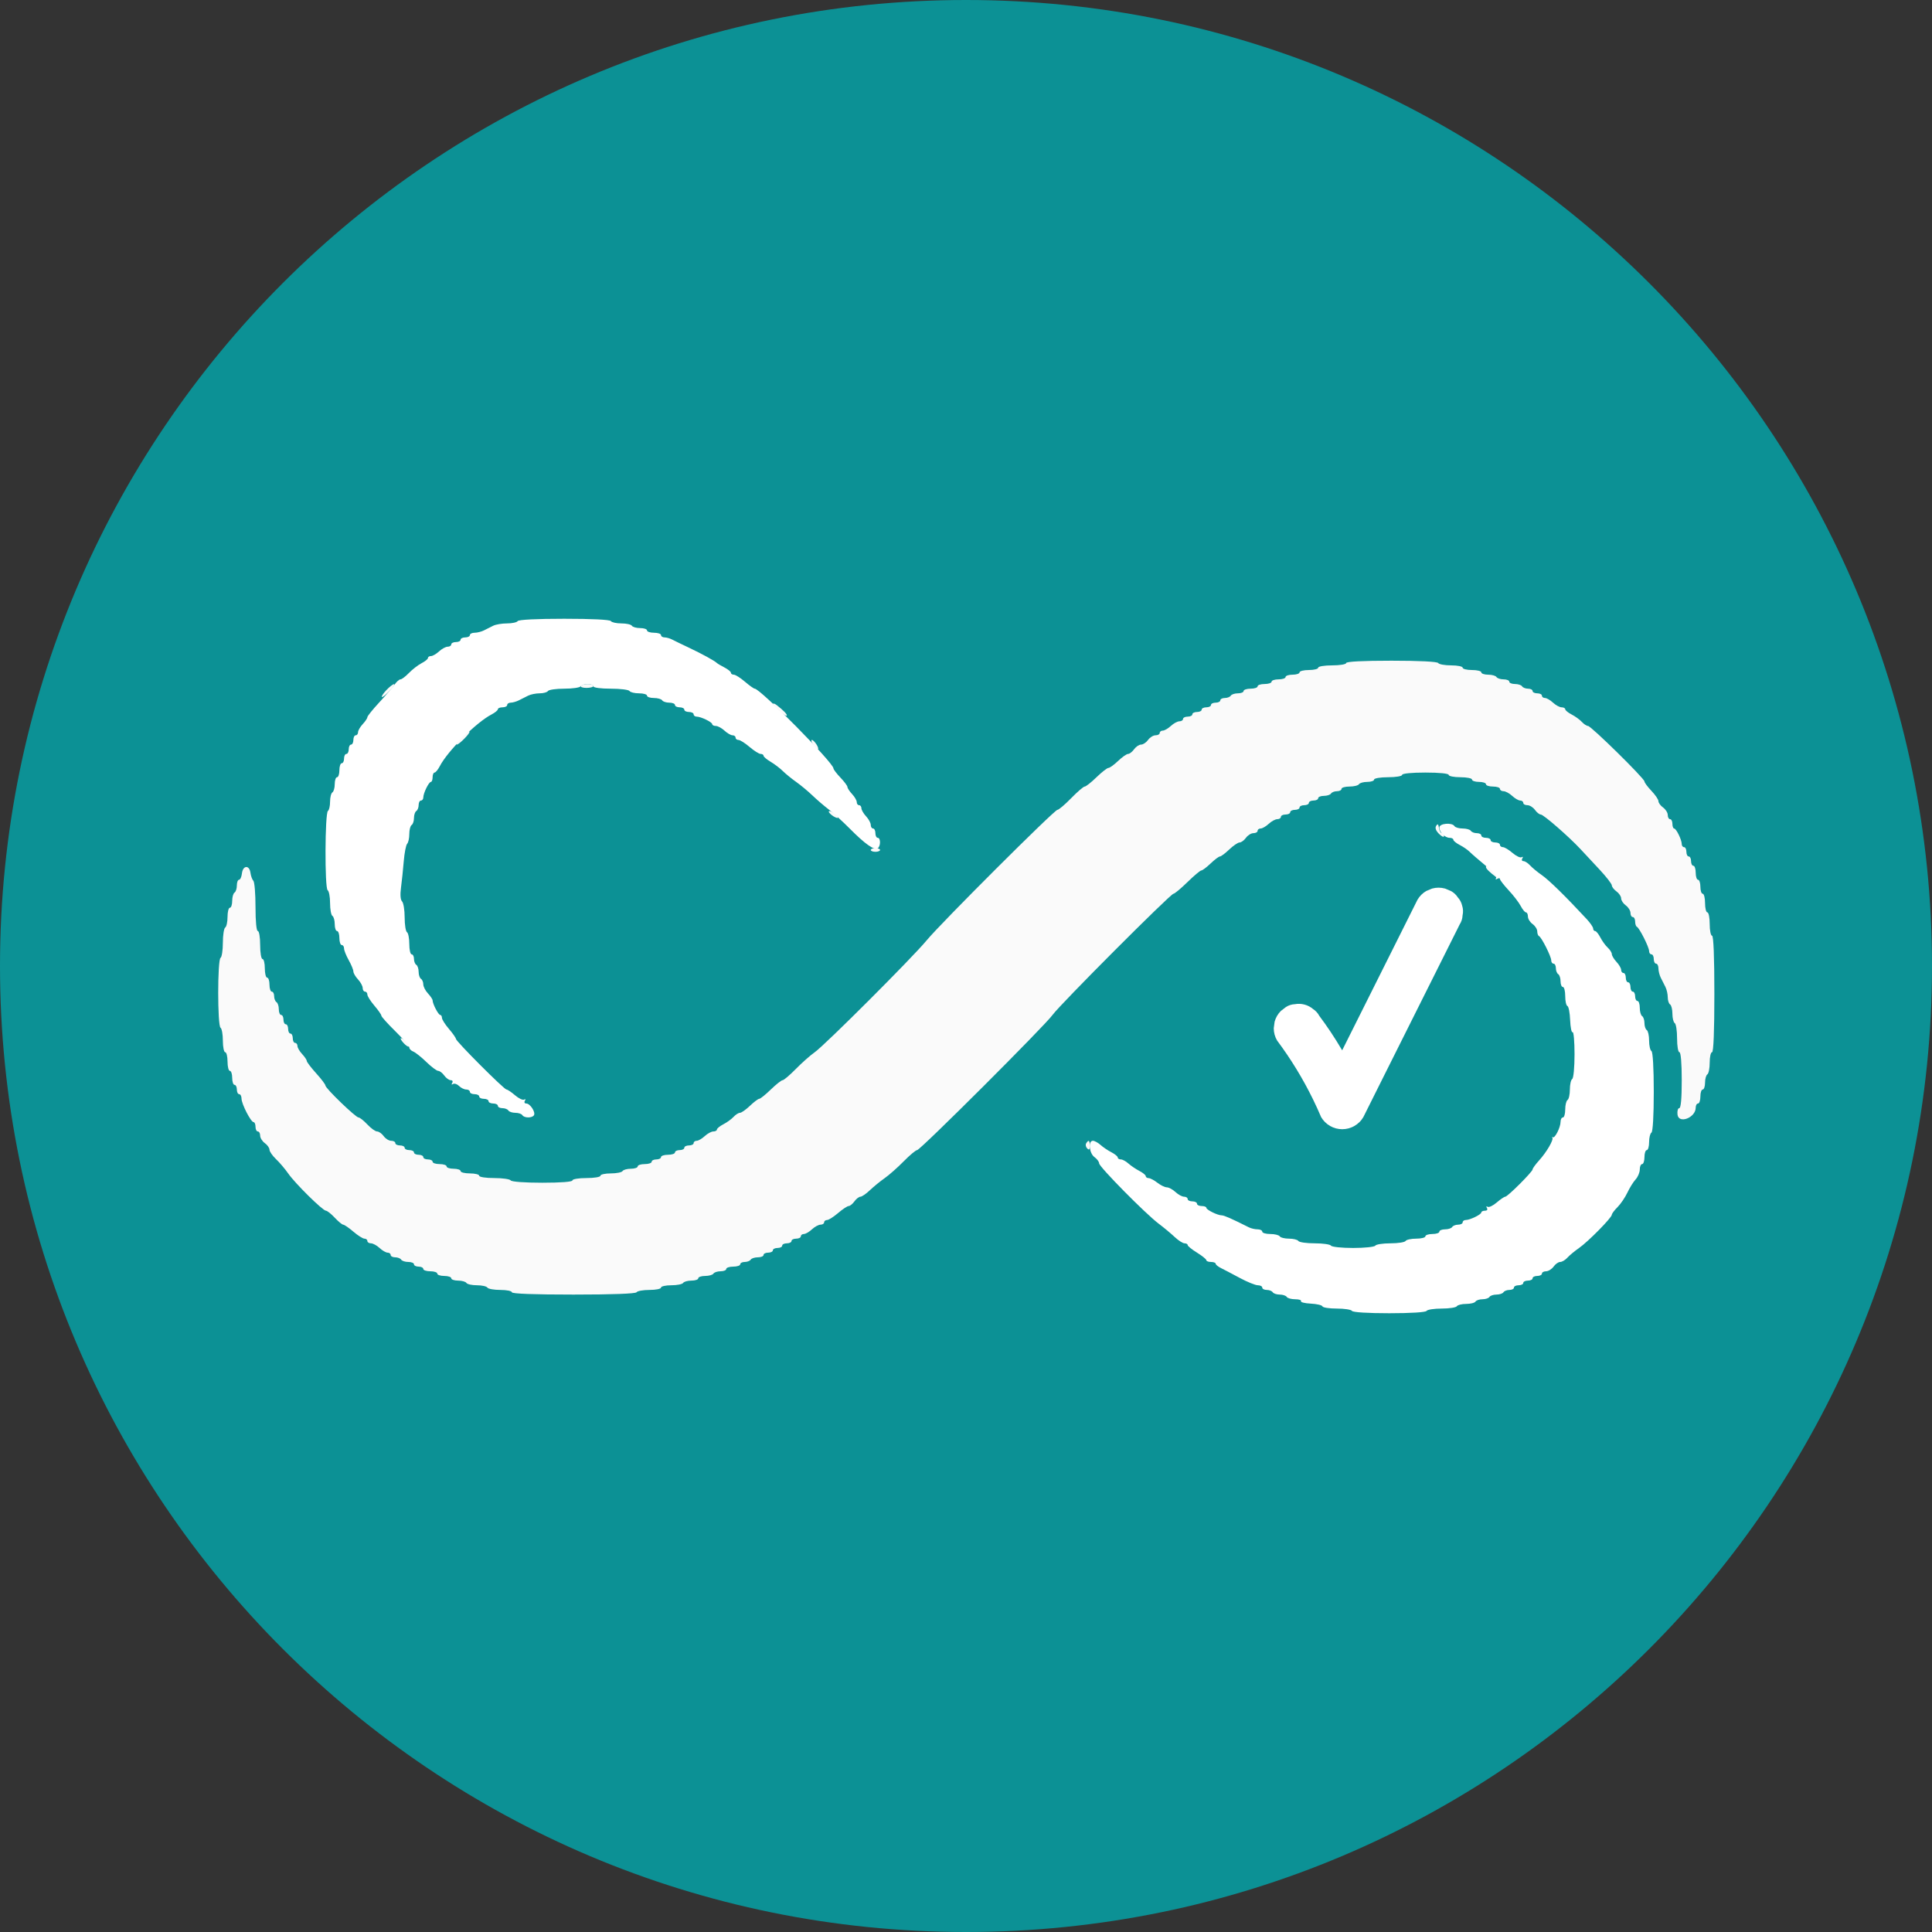 <?xml version="1.0" encoding="UTF-8"?>
<svg xmlns="http://www.w3.org/2000/svg" xmlns:xlink="http://www.w3.org/1999/xlink" width="500" zoomAndPan="magnify" viewBox="0 0 375 375" height="500" preserveAspectRatio="xMidYMid meet" version="1.0">
  <rect x="0" y="0" width="375" height="375" fill="#333333" stroke="none"/>
  <defs>
    <clipPath id="ab5b7237ec">
      <path d="M 187.5 0 C 83.945 0 0 83.945 0 187.5 C 0 291.055 83.945 375 187.5 375 C 291.055 375 375 291.055 375 187.5 C 375 83.945 291.055 0 187.5 0 Z M 187.5 0 " clip-rule="nonzero"></path>
    </clipPath>
    <clipPath id="75ccff43bb">
      <path d="M 63 120.102 L 321 120.102 L 321 254.867 L 63 254.867 Z M 63 120.102 " clip-rule="nonzero"></path>
    </clipPath>
    <clipPath id="10d048d9cf">
      <path d="M 232.707 177 L 288.922 177 L 288.922 233.395 L 232.707 233.395 Z M 232.707 177 " clip-rule="nonzero"></path>
    </clipPath>
    <clipPath id="126fdf03c7">
      <path d="M 247 172.238 L 284 172.238 L 284 220 L 247 220 Z M 247 172.238 " clip-rule="nonzero"></path>
    </clipPath>
  </defs>
  <g clip-path="url(#ab5b7237ec)">
    <rect x="-37.5" width="450" fill="#0c9195" y="-37.5" height="450" fill-opacity="1"></rect>
  </g>
  <g clip-path="url(#75ccff43bb)">
    <path fill="#ffffff" d="M 100.48 120.555 C 100.328 120.801 99.395 121.004 98.414 121.004 C 97.43 121.004 96.219 121.207 95.727 121.457 C 95.23 121.707 94.422 122.113 93.926 122.363 C 93.434 122.609 92.617 122.816 92.117 122.816 C 91.617 122.816 91.207 123.02 91.207 123.266 C 91.207 123.516 90.801 123.719 90.305 123.719 C 89.805 123.719 89.398 123.922 89.398 124.172 C 89.398 124.422 88.992 124.625 88.492 124.625 C 87.996 124.625 87.59 124.828 87.59 125.078 C 87.59 125.324 87.273 125.527 86.891 125.527 C 86.508 125.527 85.758 125.938 85.223 126.434 C 84.688 126.93 83.984 127.34 83.66 127.34 C 83.332 127.34 83.066 127.508 83.066 127.715 C 83.066 127.922 82.504 128.379 81.82 128.73 C 81.137 129.086 80.039 129.934 79.379 130.617 C 78.719 131.301 77.98 131.863 77.734 131.863 C 77.488 131.863 76.973 132.32 76.586 132.879 C 76.199 133.438 74.852 135.008 73.594 136.359 C 72.336 137.719 71.305 138.996 71.305 139.207 C 71.305 139.418 70.898 140.027 70.398 140.559 C 69.902 141.094 69.496 141.797 69.496 142.125 C 69.496 142.449 69.293 142.719 69.043 142.719 C 68.793 142.719 68.59 143.125 68.59 143.621 C 68.59 144.121 68.387 144.527 68.137 144.527 C 67.891 144.527 67.688 144.934 67.688 145.434 C 67.688 145.93 67.48 146.336 67.234 146.336 C 66.984 146.336 66.781 146.742 66.781 147.242 C 66.781 147.738 66.578 148.145 66.328 148.145 C 66.082 148.145 65.875 148.758 65.875 149.504 C 65.875 150.25 65.672 150.859 65.426 150.859 C 65.176 150.859 64.973 151.457 64.973 152.191 C 64.973 152.922 64.77 153.645 64.52 153.801 C 64.27 153.953 64.066 154.77 64.066 155.609 C 64.066 156.449 63.883 157.254 63.656 157.395 C 63.062 157.758 63.008 172.426 63.598 172.789 C 63.855 172.949 64.066 174.07 64.066 175.285 C 64.066 176.5 64.27 177.621 64.52 177.773 C 64.77 177.926 64.973 178.652 64.973 179.383 C 64.973 180.117 65.176 180.715 65.426 180.715 C 65.672 180.715 65.875 181.324 65.875 182.07 C 65.875 182.816 66.082 183.43 66.328 183.43 C 66.578 183.43 66.781 183.727 66.781 184.094 C 66.781 184.457 67.188 185.484 67.688 186.367 C 68.184 187.254 68.59 188.238 68.59 188.559 C 68.59 188.879 68.996 189.574 69.496 190.109 C 69.992 190.645 70.398 191.395 70.398 191.777 C 70.398 192.16 70.605 192.477 70.852 192.477 C 71.102 192.477 71.305 192.73 71.305 193.039 C 71.305 193.352 71.918 194.316 72.66 195.188 C 73.406 196.059 74.02 196.938 74.02 197.137 C 74.02 197.336 75.238 198.699 76.734 200.164 C 78.227 201.629 79.445 203.051 79.445 203.32 C 79.445 203.59 79.789 203.941 80.207 204.102 C 80.625 204.266 81.77 205.172 82.75 206.125 C 83.73 207.078 84.766 207.855 85.055 207.855 C 85.344 207.855 85.875 208.262 86.23 208.758 C 86.59 209.258 87.156 209.664 87.488 209.664 C 87.832 209.664 87.953 209.891 87.773 210.188 C 87.582 210.496 87.648 210.586 87.934 210.406 C 88.203 210.242 88.727 210.414 89.102 210.789 C 89.48 211.164 90.105 211.473 90.496 211.473 C 90.887 211.473 91.207 211.676 91.207 211.926 C 91.207 212.176 91.613 212.379 92.113 212.379 C 92.609 212.379 93.016 212.582 93.016 212.832 C 93.016 213.078 93.426 213.281 93.922 213.281 C 94.418 213.281 94.828 213.484 94.828 213.734 C 94.828 213.984 95.234 214.188 95.73 214.188 C 96.23 214.188 96.637 214.391 96.637 214.641 C 96.637 214.887 97.031 215.094 97.512 215.094 C 97.996 215.094 98.516 215.297 98.672 215.543 C 98.824 215.793 99.438 215.996 100.027 215.996 C 100.621 215.996 101.23 216.199 101.387 216.449 C 101.742 217.027 103.281 217.039 103.637 216.469 C 104 215.883 102.898 214.188 102.152 214.188 C 101.82 214.188 101.699 213.957 101.879 213.664 C 102.066 213.363 102.008 213.266 101.742 213.43 C 101.484 213.586 100.691 213.211 99.973 212.594 C 99.258 211.98 98.508 211.473 98.309 211.473 C 97.844 211.473 88.492 202.105 88.492 201.641 C 88.492 201.453 87.883 200.582 87.137 199.711 C 86.391 198.84 85.781 197.875 85.781 197.562 C 85.781 197.254 85.625 196.996 85.441 196.996 C 85.09 196.992 83.969 194.848 83.969 194.176 C 83.969 193.965 83.562 193.355 83.066 192.824 C 82.566 192.289 82.16 191.496 82.16 191.059 C 82.16 190.625 81.957 190.141 81.707 189.988 C 81.461 189.832 81.258 189.223 81.258 188.629 C 81.258 188.039 81.051 187.426 80.805 187.273 C 80.555 187.121 80.352 186.598 80.352 186.113 C 80.352 185.633 80.148 185.238 79.898 185.238 C 79.648 185.238 79.445 184.332 79.445 183.23 C 79.445 182.125 79.242 181.094 78.996 180.941 C 78.746 180.785 78.543 179.492 78.543 178.062 C 78.543 176.637 78.316 175.242 78.043 174.965 C 77.723 174.648 77.648 173.656 77.836 172.273 C 77.996 171.07 78.238 168.762 78.371 167.145 C 78.508 165.527 78.801 164.012 79.031 163.773 C 79.262 163.539 79.445 162.684 79.445 161.879 C 79.445 161.074 79.648 160.285 79.898 160.133 C 80.148 159.98 80.352 159.367 80.352 158.777 C 80.352 158.184 80.555 157.574 80.805 157.418 C 81.051 157.266 81.258 156.742 81.258 156.262 C 81.258 155.777 81.461 155.383 81.707 155.383 C 81.957 155.383 82.16 155.117 82.16 154.797 C 82.16 153.961 83.227 151.773 83.633 151.77 C 83.816 151.766 83.969 151.355 83.969 150.859 C 83.969 150.363 84.141 149.953 84.344 149.953 C 84.551 149.953 85.012 149.395 85.363 148.715 C 86.887 145.77 92.449 140.207 95.395 138.684 C 96.078 138.328 96.637 137.871 96.637 137.664 C 96.637 137.461 97.043 137.289 97.539 137.289 C 98.039 137.289 98.445 137.086 98.445 136.836 C 98.445 136.59 98.754 136.387 99.129 136.387 C 99.504 136.387 100.219 136.18 100.711 135.934 C 101.207 135.684 102.016 135.277 102.512 135.027 C 103.004 134.777 104.012 134.574 104.746 134.574 C 105.48 134.574 106.207 134.371 106.359 134.125 C 106.516 133.875 107.941 133.672 109.527 133.672 C 111.113 133.672 112.539 133.469 112.695 133.219 C 112.848 132.969 113.469 132.766 114.078 132.766 C 114.684 132.766 115.18 132.969 115.18 133.219 C 115.18 133.48 116.605 133.672 118.547 133.672 C 120.398 133.672 122.039 133.875 122.191 134.125 C 122.348 134.371 123.172 134.574 124.031 134.574 C 124.887 134.574 125.586 134.777 125.586 135.027 C 125.586 135.277 126.184 135.48 126.914 135.48 C 127.648 135.48 128.371 135.684 128.527 135.934 C 128.68 136.18 129.301 136.387 129.91 136.387 C 130.516 136.387 131.012 136.59 131.012 136.836 C 131.012 137.086 131.422 137.289 131.918 137.289 C 132.414 137.289 132.824 137.492 132.824 137.742 C 132.824 137.992 133.23 138.195 133.727 138.195 C 134.227 138.195 134.633 138.398 134.633 138.648 C 134.633 138.895 134.898 139.098 135.219 139.098 C 136.051 139.098 138.242 140.164 138.246 140.57 C 138.25 140.754 138.566 140.91 138.949 140.91 C 139.332 140.91 140.082 141.316 140.617 141.812 C 141.148 142.309 141.855 142.719 142.18 142.719 C 142.508 142.719 142.773 142.922 142.773 143.172 C 142.773 143.418 143.027 143.621 143.34 143.625 C 143.652 143.625 144.617 144.234 145.488 144.98 C 146.359 145.723 147.324 146.336 147.637 146.336 C 147.949 146.336 148.203 146.496 148.203 146.691 C 148.203 146.887 148.82 147.41 149.57 147.855 C 150.324 148.301 151.395 149.113 151.945 149.66 C 152.5 150.207 153.664 151.156 154.535 151.77 C 155.406 152.387 156.832 153.57 157.703 154.406 C 158.57 155.238 159.996 156.461 160.867 157.121 C 161.738 157.781 163.574 159.461 164.953 160.848 C 167.871 163.797 169.684 165.078 170.348 164.668 C 170.949 164.297 170.965 162.621 170.367 162.621 C 170.117 162.621 169.914 162.215 169.914 161.715 C 169.914 161.219 169.711 160.812 169.461 160.812 C 169.215 160.812 169.012 160.496 169.012 160.113 C 169.012 159.73 168.602 158.98 168.105 158.445 C 167.609 157.91 167.199 157.207 167.199 156.883 C 167.199 156.555 166.996 156.289 166.75 156.289 C 166.5 156.289 166.297 156.02 166.297 155.695 C 166.297 155.367 165.891 154.664 165.391 154.129 C 164.895 153.598 164.488 152.977 164.488 152.754 C 164.488 152.531 163.875 151.711 163.129 150.93 C 162.383 150.148 161.773 149.344 161.773 149.145 C 161.773 148.062 147.555 133.672 146.484 133.668 C 146.309 133.668 145.453 133.059 144.582 132.312 C 143.715 131.57 142.746 130.957 142.434 130.957 C 142.125 130.957 141.871 130.789 141.871 130.582 C 141.871 130.375 141.309 129.918 140.625 129.562 C 139.941 129.211 139.281 128.82 139.156 128.695 C 138.73 128.27 136.219 126.891 133.727 125.719 C 132.359 125.074 130.887 124.359 130.453 124.133 C 130.023 123.906 129.359 123.719 128.984 123.719 C 128.605 123.719 128.301 123.516 128.301 123.266 C 128.301 123.02 127.688 122.816 126.941 122.816 C 126.195 122.816 125.586 122.609 125.586 122.363 C 125.586 122.113 124.988 121.91 124.254 121.91 C 123.523 121.91 122.801 121.707 122.645 121.457 C 122.492 121.207 121.574 121.004 120.609 121.004 C 119.645 121.004 118.727 120.801 118.574 120.555 C 118.402 120.277 114.883 120.102 109.527 120.102 C 104.172 120.102 100.652 120.277 100.48 120.555 M 279.379 160.617 C 279.379 161.531 280.469 162.621 281.383 162.621 C 281.773 162.621 282.094 162.789 282.094 162.996 C 282.094 163.203 282.656 163.66 283.34 164.012 C 284.023 164.363 284.887 164.961 285.262 165.34 C 285.633 165.719 287.008 166.91 288.316 167.988 C 289.621 169.062 290.559 170.16 290.395 170.422 C 290.219 170.703 290.312 170.77 290.617 170.578 C 290.906 170.402 291.141 170.422 291.141 170.625 C 291.141 170.828 291.906 171.812 292.836 172.812 C 293.77 173.809 294.824 175.184 295.176 175.863 C 295.527 176.539 295.988 177.094 296.195 177.094 C 296.398 177.094 296.57 177.457 296.57 177.902 C 296.57 178.344 296.977 179 297.473 179.355 C 297.973 179.715 298.379 180.355 298.379 180.777 C 298.379 181.199 298.531 181.609 298.719 181.695 C 299.207 181.91 301.094 185.656 301.094 186.41 C 301.094 186.762 301.297 187.047 301.547 187.047 C 301.793 187.047 301.996 187.441 301.996 187.926 C 301.996 188.406 302.203 188.93 302.449 189.082 C 302.699 189.234 302.902 189.859 302.902 190.465 C 302.902 191.074 303.105 191.57 303.355 191.57 C 303.605 191.57 303.809 192.367 303.809 193.344 C 303.809 194.316 304 195.18 304.234 195.266 C 304.469 195.348 304.707 196.578 304.762 197.996 C 304.82 199.414 305.035 200.473 305.242 200.344 C 305.445 200.215 305.617 202.148 305.617 204.637 C 305.617 207.164 305.418 209.281 305.164 209.438 C 304.914 209.59 304.711 210.508 304.711 211.473 C 304.711 212.438 304.508 213.355 304.258 213.508 C 304.012 213.664 303.809 214.488 303.809 215.344 C 303.809 216.203 303.605 216.902 303.355 216.902 C 303.105 216.902 302.902 217.285 302.902 217.754 C 302.902 218.824 301.781 221.035 301.387 220.738 C 301.227 220.617 301.188 220.648 301.309 220.809 C 301.605 221.215 300.203 223.625 298.719 225.258 C 298.039 226.012 297.477 226.785 297.477 226.977 C 297.473 227.434 292.625 232.281 292.168 232.281 C 291.977 232.281 291.234 232.785 290.516 233.402 C 289.801 234.02 289.004 234.395 288.75 234.238 C 288.484 234.07 288.426 234.172 288.609 234.473 C 288.801 234.781 288.645 234.996 288.227 234.996 C 287.84 234.996 287.523 235.148 287.52 235.336 C 287.516 235.738 285.324 236.805 284.492 236.805 C 284.168 236.805 283.902 237.008 283.902 237.258 C 283.902 237.504 283.508 237.707 283.027 237.707 C 282.543 237.707 282.023 237.914 281.867 238.16 C 281.715 238.41 281.09 238.613 280.484 238.613 C 279.879 238.613 279.379 238.816 279.379 239.066 C 279.379 239.316 278.77 239.52 278.023 239.52 C 277.277 239.52 276.668 239.723 276.668 239.969 C 276.668 240.219 275.863 240.422 274.883 240.422 C 273.902 240.422 272.977 240.625 272.82 240.875 C 272.668 241.125 271.344 241.328 269.883 241.328 C 268.418 241.328 267.094 241.531 266.941 241.781 C 266.789 242.027 264.855 242.23 262.645 242.23 C 260.434 242.23 258.5 242.027 258.348 241.781 C 258.191 241.531 256.77 241.328 255.18 241.328 C 253.594 241.328 252.168 241.125 252.016 240.875 C 251.859 240.625 251.047 240.422 250.203 240.422 C 249.363 240.422 248.551 240.219 248.395 239.969 C 248.242 239.723 247.414 239.52 246.559 239.52 C 245.703 239.52 245.004 239.316 245.004 239.066 C 245.004 238.816 244.594 238.613 244.094 238.613 C 243.59 238.613 242.828 238.438 242.395 238.219 C 239.117 236.566 237.605 235.898 237.133 235.898 C 236.336 235.898 234.156 234.824 234.148 234.43 C 234.148 234.242 233.738 234.09 233.242 234.09 C 232.746 234.09 232.336 233.887 232.336 233.637 C 232.336 233.391 231.93 233.184 231.434 233.184 C 230.934 233.184 230.527 232.98 230.527 232.734 C 230.527 232.484 230.215 232.281 229.832 232.281 C 229.445 232.281 228.695 231.875 228.164 231.375 C 227.629 230.879 226.875 230.469 226.484 230.461 C 226.098 230.457 225.27 230.055 224.648 229.566 C 224.027 229.082 223.262 228.68 222.953 228.672 C 222.641 228.668 222.387 228.492 222.387 228.285 C 222.387 228.078 221.828 227.621 221.141 227.27 C 220.457 226.914 219.504 226.27 219.023 225.836 C 218.539 225.398 217.879 225.043 217.551 225.043 C 217.227 225.043 216.957 224.875 216.957 224.668 C 216.957 224.461 216.398 224.004 215.715 223.648 C 215.031 223.297 214.074 222.652 213.594 222.215 C 213.109 221.781 212.449 221.426 212.125 221.426 C 211.172 221.426 211.414 223.855 212.434 224.59 C 212.934 224.949 213.34 225.496 213.34 225.805 C 213.34 226.469 222.344 235.594 224.891 237.508 C 225.867 238.242 227.258 239.398 227.984 240.082 C 228.711 240.77 229.582 241.328 229.918 241.328 C 230.254 241.328 230.527 241.484 230.527 241.672 C 230.527 241.863 231.344 242.523 232.336 243.137 C 233.332 243.754 234.148 244.41 234.148 244.602 C 234.148 244.789 234.555 244.945 235.051 244.945 C 235.551 244.945 235.957 245.098 235.961 245.285 C 235.961 245.473 236.418 245.852 236.977 246.125 C 237.535 246.398 239.184 247.262 240.641 248.047 C 242.094 248.828 243.672 249.469 244.145 249.469 C 244.617 249.469 245.004 249.672 245.004 249.922 C 245.004 250.172 245.398 250.375 245.879 250.375 C 246.363 250.375 246.883 250.578 247.039 250.828 C 247.191 251.074 247.805 251.277 248.395 251.277 C 248.988 251.277 249.598 251.484 249.754 251.73 C 249.906 251.98 250.641 252.184 251.391 252.184 C 252.137 252.184 252.645 252.352 252.516 252.551 C 252.395 252.758 253.246 252.973 254.414 253.031 C 255.582 253.09 256.605 253.328 256.688 253.566 C 256.773 253.801 258.031 253.992 259.488 253.992 C 260.945 253.992 262.266 254.195 262.418 254.445 C 262.586 254.715 265.504 254.898 269.656 254.898 C 273.805 254.898 276.727 254.715 276.895 254.445 C 277.047 254.195 278.371 253.992 279.832 253.992 C 281.297 253.992 282.621 253.789 282.773 253.539 C 282.926 253.293 283.742 253.09 284.582 253.09 C 285.426 253.09 286.238 252.887 286.391 252.637 C 286.547 252.387 287.156 252.184 287.75 252.184 C 288.34 252.184 288.953 251.98 289.105 251.73 C 289.262 251.484 289.871 251.277 290.465 251.277 C 291.055 251.277 291.668 251.074 291.82 250.828 C 291.973 250.578 292.496 250.375 292.977 250.375 C 293.461 250.375 293.855 250.172 293.855 249.922 C 293.855 249.672 294.262 249.469 294.762 249.469 C 295.258 249.469 295.664 249.266 295.664 249.016 C 295.664 248.77 296.07 248.566 296.57 248.566 C 297.066 248.566 297.473 248.363 297.473 248.113 C 297.473 247.863 297.883 247.66 298.379 247.66 C 298.875 247.66 299.285 247.457 299.285 247.207 C 299.285 246.961 299.645 246.754 300.09 246.754 C 300.531 246.754 301.188 246.348 301.547 245.852 C 301.902 245.352 302.484 244.945 302.836 244.945 C 303.188 244.945 303.805 244.578 304.207 244.133 C 304.609 243.688 305.641 242.828 306.504 242.227 C 308.285 240.98 312.855 236.34 312.855 235.777 C 312.855 235.574 313.352 234.906 313.965 234.297 C 314.574 233.688 315.43 232.426 315.871 231.492 C 316.309 230.559 317.031 229.398 317.477 228.918 C 317.918 228.434 318.281 227.57 318.281 226.992 C 318.281 226.418 318.484 225.949 318.734 225.949 C 318.984 225.949 319.188 225.336 319.188 224.59 C 319.188 223.844 319.391 223.234 319.641 223.234 C 319.887 223.234 320.09 222.535 320.09 221.68 C 320.09 220.82 320.293 219.996 320.543 219.84 C 320.816 219.672 320.996 216.527 320.996 211.926 C 320.996 207.324 320.816 204.18 320.543 204.008 C 320.293 203.855 320.09 202.941 320.09 201.973 C 320.09 201.008 319.887 200.094 319.641 199.938 C 319.391 199.785 319.188 199.176 319.188 198.582 C 319.188 197.988 318.984 197.379 318.734 197.223 C 318.484 197.07 318.281 196.348 318.281 195.613 C 318.281 194.883 318.078 194.285 317.828 194.285 C 317.582 194.285 317.379 193.879 317.379 193.379 C 317.379 192.883 317.172 192.477 316.926 192.477 C 316.676 192.477 316.473 192.066 316.473 191.57 C 316.473 191.074 316.27 190.664 316.02 190.664 C 315.77 190.664 315.566 190.258 315.566 189.762 C 315.566 189.262 315.363 188.855 315.117 188.855 C 314.867 188.855 314.664 188.59 314.664 188.262 C 314.664 187.938 314.258 187.23 313.758 186.699 C 313.262 186.164 312.855 185.488 312.855 185.195 C 312.855 184.902 312.496 184.336 312.059 183.934 C 311.621 183.531 310.977 182.641 310.625 181.957 C 310.273 181.273 309.816 180.715 309.609 180.715 C 309.406 180.715 309.234 180.5 309.234 180.23 C 309.234 179.969 308.676 179.148 307.992 178.41 C 303.926 174.027 300.668 170.832 299.285 169.871 C 298.414 169.266 297.371 168.402 296.969 167.957 C 296.566 167.512 295.996 167.145 295.699 167.145 C 295.402 167.145 295.305 166.91 295.48 166.621 C 295.668 166.32 295.605 166.223 295.34 166.387 C 295.086 166.543 294.293 166.168 293.574 165.551 C 292.859 164.934 292.02 164.43 291.707 164.43 C 291.395 164.43 291.141 164.227 291.141 163.977 C 291.141 163.73 290.734 163.523 290.238 163.523 C 289.738 163.523 289.332 163.32 289.332 163.074 C 289.332 162.824 288.926 162.621 288.426 162.621 C 287.93 162.621 287.523 162.418 287.523 162.168 C 287.523 161.918 287.129 161.715 286.645 161.715 C 286.164 161.715 285.641 161.512 285.488 161.262 C 285.332 161.016 284.621 160.812 283.902 160.812 C 283.188 160.812 282.477 160.609 282.32 160.359 C 281.848 159.594 279.379 159.809 279.379 160.617 " fill-opacity="1" fill-rule="evenodd"></path>
  </g>
  <path fill="#fafafa" d="M 261.289 128.695 C 261.289 128.945 260.082 129.148 258.574 129.148 C 257.066 129.148 255.859 129.348 255.859 129.602 C 255.859 129.848 255.043 130.051 254.051 130.051 C 253.055 130.051 252.242 130.254 252.242 130.504 C 252.242 130.754 251.629 130.957 250.883 130.957 C 250.137 130.957 249.527 131.16 249.527 131.41 C 249.527 131.656 248.914 131.863 248.168 131.863 C 247.422 131.863 246.812 132.066 246.812 132.312 C 246.812 132.562 246.203 132.766 245.457 132.766 C 244.707 132.766 244.098 132.969 244.098 133.219 C 244.098 133.469 243.488 133.672 242.742 133.672 C 241.996 133.672 241.383 133.875 241.383 134.125 C 241.383 134.371 240.887 134.574 240.281 134.574 C 239.672 134.574 239.051 134.777 238.895 135.027 C 238.742 135.277 238.223 135.48 237.738 135.48 C 237.254 135.48 236.859 135.684 236.859 135.934 C 236.859 136.18 236.453 136.387 235.957 136.387 C 235.457 136.387 235.051 136.59 235.051 136.836 C 235.051 137.086 234.645 137.289 234.148 137.289 C 233.648 137.289 233.242 137.492 233.242 137.742 C 233.242 137.992 232.836 138.195 232.336 138.195 C 231.84 138.195 231.434 138.398 231.434 138.648 C 231.434 138.895 231.027 139.098 230.527 139.098 C 230.031 139.098 229.625 139.301 229.625 139.551 C 229.625 139.801 229.309 140.004 228.926 140.004 C 228.543 140.004 227.793 140.41 227.258 140.91 C 226.723 141.406 226.02 141.812 225.695 141.812 C 225.367 141.812 225.102 142.016 225.102 142.266 C 225.102 142.516 224.738 142.719 224.293 142.719 C 223.852 142.719 223.195 143.125 222.84 143.621 C 222.48 144.121 221.871 144.527 221.48 144.527 C 221.094 144.527 220.484 144.934 220.125 145.434 C 219.766 145.93 219.242 146.336 218.961 146.336 C 218.68 146.336 217.812 146.945 217.027 147.695 C 216.246 148.441 215.402 149.051 215.152 149.051 C 214.902 149.051 213.859 149.863 212.832 150.859 C 211.809 151.855 210.777 152.668 210.543 152.668 C 210.305 152.668 209.121 153.688 207.91 154.93 C 206.699 156.176 205.496 157.191 205.242 157.191 C 204.652 157.191 182.602 179.199 179.867 182.52 C 177.125 185.848 160.141 202.824 158.152 204.227 C 157.281 204.84 155.617 206.312 154.453 207.504 C 153.285 208.691 152.141 209.664 151.906 209.664 C 151.668 209.664 150.641 210.477 149.613 211.473 C 148.59 212.469 147.574 213.281 147.363 213.281 C 147.152 213.281 146.34 213.895 145.559 214.641 C 144.777 215.387 143.906 215.996 143.625 215.996 C 143.34 215.996 142.777 216.355 142.375 216.793 C 141.973 217.227 141.082 217.875 140.398 218.223 C 139.715 218.574 139.156 219.031 139.156 219.238 C 139.156 219.445 138.84 219.617 138.457 219.617 C 138.074 219.617 137.324 220.023 136.789 220.52 C 136.258 221.016 135.551 221.426 135.227 221.426 C 134.898 221.426 134.633 221.629 134.633 221.879 C 134.633 222.125 134.227 222.328 133.727 222.328 C 133.23 222.328 132.824 222.531 132.824 222.781 C 132.824 223.031 132.414 223.234 131.918 223.234 C 131.422 223.234 131.012 223.438 131.012 223.688 C 131.012 223.934 130.402 224.141 129.656 224.141 C 128.91 224.141 128.301 224.344 128.301 224.59 C 128.301 224.84 127.891 225.043 127.395 225.043 C 126.898 225.043 126.488 225.246 126.488 225.496 C 126.488 225.746 125.879 225.949 125.133 225.949 C 124.387 225.949 123.777 226.152 123.777 226.398 C 123.777 226.648 123.18 226.852 122.445 226.852 C 121.715 226.852 120.988 227.055 120.836 227.305 C 120.684 227.555 119.652 227.758 118.547 227.758 C 117.441 227.758 116.539 227.961 116.539 228.211 C 116.539 228.461 115.332 228.66 113.824 228.66 C 112.316 228.66 111.109 228.863 111.109 229.113 C 111.109 229.395 108.859 229.566 105.258 229.566 C 101.844 229.566 99.285 229.379 99.125 229.113 C 98.969 228.867 97.531 228.66 95.93 228.66 C 94.289 228.66 93.016 228.465 93.016 228.211 C 93.016 227.961 92.203 227.758 91.207 227.758 C 90.211 227.758 89.398 227.555 89.398 227.305 C 89.398 227.055 88.789 226.852 88.043 226.852 C 87.293 226.852 86.684 226.648 86.684 226.398 C 86.684 226.152 86.074 225.949 85.328 225.949 C 84.582 225.949 83.969 225.746 83.969 225.496 C 83.969 225.246 83.562 225.043 83.066 225.043 C 82.566 225.043 82.16 224.84 82.16 224.59 C 82.16 224.344 81.754 224.141 81.258 224.141 C 80.758 224.141 80.352 223.934 80.352 223.688 C 80.352 223.438 79.945 223.234 79.445 223.234 C 78.949 223.234 78.543 223.031 78.543 222.781 C 78.543 222.531 78.137 222.328 77.637 222.328 C 77.141 222.328 76.734 222.125 76.734 221.879 C 76.734 221.629 76.371 221.426 75.926 221.426 C 75.484 221.426 74.828 221.016 74.473 220.52 C 74.113 220.023 73.539 219.617 73.195 219.617 C 72.852 219.617 72.004 219.004 71.305 218.258 C 70.605 217.512 69.836 216.902 69.594 216.902 C 69.039 216.902 63.164 211.234 63.164 210.699 C 63.164 210.484 62.348 209.406 61.352 208.309 C 60.359 207.207 59.543 206.137 59.543 205.93 C 59.543 205.723 59.137 205.117 58.641 204.586 C 58.141 204.051 57.734 203.348 57.734 203.02 C 57.734 202.691 57.531 202.426 57.281 202.426 C 57.035 202.426 56.828 202.02 56.828 201.523 C 56.828 201.023 56.625 200.617 56.379 200.617 C 56.129 200.617 55.926 200.211 55.926 199.711 C 55.926 199.215 55.723 198.809 55.473 198.809 C 55.223 198.809 55.02 198.402 55.02 197.902 C 55.02 197.406 54.816 197 54.566 197 C 54.32 197 54.117 196.5 54.117 195.895 C 54.117 195.289 53.914 194.664 53.664 194.512 C 53.414 194.355 53.211 193.836 53.211 193.352 C 53.211 192.871 53.008 192.477 52.758 192.477 C 52.512 192.477 52.305 191.863 52.305 191.117 C 52.305 190.371 52.102 189.762 51.855 189.762 C 51.605 189.762 51.402 188.945 51.402 187.953 C 51.402 186.957 51.199 186.141 50.949 186.141 C 50.699 186.141 50.496 184.938 50.496 183.43 C 50.496 181.922 50.297 180.715 50.043 180.715 C 49.773 180.715 49.594 178.859 49.594 176.055 C 49.594 173.492 49.406 171.203 49.18 170.965 C 48.949 170.73 48.695 170.027 48.613 169.406 C 48.406 167.855 47.145 167.941 46.961 169.52 C 46.883 170.203 46.629 170.762 46.395 170.762 C 46.164 170.762 45.973 171.258 45.973 171.867 C 45.973 172.473 45.77 173.098 45.52 173.25 C 45.273 173.406 45.07 174.129 45.07 174.859 C 45.07 175.594 44.867 176.191 44.617 176.191 C 44.367 176.191 44.164 176.992 44.164 177.973 C 44.164 178.953 43.961 179.883 43.711 180.035 C 43.465 180.188 43.258 181.512 43.258 182.977 C 43.258 184.438 43.055 185.762 42.809 185.918 C 42.203 186.289 42.203 199.113 42.809 199.484 C 43.055 199.641 43.258 200.773 43.258 202 C 43.258 203.23 43.465 204.234 43.711 204.234 C 43.961 204.234 44.164 205.051 44.164 206.047 C 44.164 207.039 44.367 207.855 44.617 207.855 C 44.867 207.855 45.07 208.465 45.07 209.211 C 45.07 209.957 45.273 210.57 45.52 210.57 C 45.77 210.57 45.973 210.977 45.973 211.473 C 45.973 211.973 46.176 212.379 46.426 212.379 C 46.676 212.379 46.879 212.766 46.879 213.238 C 46.879 214.266 48.695 217.805 49.223 217.805 C 49.426 217.805 49.594 218.215 49.594 218.711 C 49.594 219.207 49.797 219.617 50.043 219.617 C 50.293 219.617 50.496 219.977 50.496 220.422 C 50.496 220.863 50.902 221.52 51.402 221.879 C 51.898 222.234 52.305 222.809 52.305 223.152 C 52.305 223.496 52.875 224.316 53.566 224.977 C 54.262 225.637 55.324 226.887 55.93 227.758 C 57.266 229.688 62.645 234.996 63.262 234.996 C 63.504 234.996 64.273 235.605 64.973 236.352 C 65.668 237.098 66.414 237.707 66.621 237.711 C 66.836 237.711 67.719 238.32 68.59 239.066 C 69.461 239.812 70.43 240.422 70.738 240.422 C 71.051 240.422 71.305 240.625 71.305 240.875 C 71.305 241.125 71.617 241.328 72.004 241.328 C 72.387 241.328 73.137 241.734 73.672 242.23 C 74.203 242.73 74.91 243.137 75.234 243.137 C 75.562 243.137 75.828 243.34 75.828 243.59 C 75.828 243.84 76.223 244.043 76.707 244.043 C 77.188 244.043 77.711 244.246 77.863 244.492 C 78.016 244.742 78.641 244.945 79.246 244.945 C 79.855 244.945 80.352 245.148 80.352 245.398 C 80.352 245.648 80.758 245.852 81.258 245.852 C 81.754 245.852 82.16 246.055 82.16 246.305 C 82.16 246.551 82.77 246.754 83.52 246.754 C 84.266 246.754 84.875 246.961 84.875 247.207 C 84.875 247.457 85.484 247.66 86.23 247.66 C 86.977 247.66 87.59 247.863 87.59 248.113 C 87.59 248.363 88.188 248.566 88.918 248.566 C 89.652 248.566 90.375 248.77 90.527 249.016 C 90.684 249.266 91.598 249.469 92.566 249.469 C 93.531 249.469 94.445 249.672 94.602 249.922 C 94.754 250.172 95.887 250.375 97.113 250.375 C 98.344 250.375 99.352 250.578 99.352 250.828 C 99.352 251.117 103.637 251.277 111.309 251.277 C 118.797 251.277 123.375 251.109 123.551 250.828 C 123.703 250.578 124.836 250.375 126.066 250.375 C 127.293 250.375 128.301 250.172 128.301 249.922 C 128.301 249.672 129.203 249.469 130.309 249.469 C 131.414 249.469 132.441 249.266 132.598 249.016 C 132.75 248.77 133.477 248.566 134.207 248.566 C 134.938 248.566 135.535 248.363 135.535 248.113 C 135.535 247.863 136.137 247.66 136.867 247.66 C 137.598 247.66 138.324 247.457 138.477 247.207 C 138.629 246.961 139.254 246.754 139.859 246.754 C 140.469 246.754 140.965 246.551 140.965 246.305 C 140.965 246.055 141.574 245.852 142.32 245.852 C 143.066 245.852 143.68 245.648 143.68 245.398 C 143.68 245.148 144.074 244.945 144.555 244.945 C 145.039 244.945 145.562 244.742 145.715 244.492 C 145.867 244.246 146.492 244.043 147.098 244.043 C 147.707 244.043 148.203 243.84 148.203 243.59 C 148.203 243.34 148.609 243.137 149.105 243.137 C 149.605 243.137 150.012 242.934 150.012 242.684 C 150.012 242.438 150.418 242.23 150.918 242.23 C 151.414 242.23 151.82 242.027 151.82 241.781 C 151.82 241.531 152.227 241.328 152.727 241.328 C 153.223 241.328 153.629 241.125 153.629 240.875 C 153.629 240.625 154.039 240.422 154.535 240.422 C 155.031 240.422 155.441 240.219 155.441 239.969 C 155.441 239.723 155.707 239.52 156.035 239.52 C 156.359 239.52 157.062 239.109 157.598 238.613 C 158.133 238.117 158.883 237.707 159.266 237.707 C 159.648 237.707 159.965 237.504 159.965 237.258 C 159.965 237.008 160.219 236.805 160.527 236.805 C 160.84 236.805 161.805 236.191 162.676 235.445 C 163.547 234.703 164.469 234.09 164.727 234.09 C 164.98 234.09 165.484 233.684 165.844 233.184 C 166.203 232.688 166.727 232.281 167.008 232.281 C 167.289 232.281 168.109 231.719 168.832 231.031 C 169.551 230.344 170.852 229.281 171.723 228.672 C 172.594 228.059 174.262 226.582 175.426 225.395 C 176.594 224.207 177.758 223.234 178.016 223.234 C 178.621 223.234 202.82 199.078 204.297 197 C 205.688 195.039 227.203 173.477 227.766 173.477 C 227.992 173.477 229.215 172.457 230.484 171.215 C 231.754 169.973 232.965 168.953 233.176 168.953 C 233.387 168.953 234.199 168.344 234.98 167.598 C 235.762 166.852 236.574 166.238 236.789 166.238 C 237.004 166.238 237.816 165.629 238.598 164.883 C 239.379 164.137 240.281 163.523 240.602 163.523 C 240.922 163.523 241.477 163.117 241.836 162.621 C 242.195 162.121 242.852 161.715 243.293 161.715 C 243.738 161.715 244.098 161.512 244.098 161.262 C 244.098 161.016 244.363 160.812 244.691 160.812 C 245.02 160.812 245.723 160.402 246.258 159.906 C 246.789 159.41 247.539 159 247.926 159 C 248.309 159 248.621 158.797 248.621 158.551 C 248.621 158.301 249.027 158.098 249.527 158.098 C 250.023 158.098 250.43 157.895 250.43 157.645 C 250.43 157.395 250.84 157.191 251.336 157.191 C 251.832 157.191 252.242 156.988 252.242 156.738 C 252.242 156.492 252.648 156.289 253.145 156.289 C 253.645 156.289 254.051 156.086 254.051 155.836 C 254.051 155.586 254.457 155.383 254.953 155.383 C 255.453 155.383 255.859 155.18 255.859 154.93 C 255.859 154.684 256.355 154.477 256.961 154.477 C 257.57 154.477 258.191 154.273 258.348 154.027 C 258.5 153.777 259.023 153.574 259.504 153.574 C 259.988 153.574 260.383 153.371 260.383 153.121 C 260.383 152.871 261.082 152.668 261.938 152.668 C 262.793 152.668 263.621 152.465 263.773 152.215 C 263.93 151.969 264.652 151.766 265.387 151.766 C 266.117 151.766 266.715 151.562 266.715 151.312 C 266.715 151.062 267.922 150.859 269.43 150.859 C 270.938 150.859 272.145 150.66 272.145 150.406 C 272.145 150.137 273.953 149.953 276.668 149.953 C 279.379 149.953 281.191 150.137 281.191 150.406 C 281.191 150.656 282.207 150.859 283.453 150.859 C 284.695 150.859 285.715 151.062 285.715 151.312 C 285.715 151.562 286.324 151.766 287.07 151.766 C 287.816 151.766 288.426 151.969 288.426 152.215 C 288.426 152.465 289.039 152.668 289.785 152.668 C 290.531 152.668 291.141 152.871 291.141 153.121 C 291.141 153.371 291.457 153.574 291.84 153.574 C 292.223 153.574 292.973 153.98 293.508 154.477 C 294.043 154.977 294.746 155.383 295.07 155.383 C 295.398 155.383 295.664 155.586 295.664 155.836 C 295.664 156.086 296.027 156.289 296.469 156.289 C 296.914 156.289 297.566 156.695 297.926 157.191 C 298.285 157.691 298.797 158.098 299.066 158.098 C 299.59 158.098 304.488 162.363 306.734 164.77 C 307.488 165.578 309.172 167.387 310.48 168.789 C 311.785 170.188 312.855 171.57 312.855 171.855 C 312.855 172.141 313.262 172.664 313.758 173.023 C 314.258 173.383 314.664 173.992 314.664 174.383 C 314.664 174.77 315.07 175.379 315.566 175.738 C 316.066 176.098 316.473 176.754 316.473 177.195 C 316.473 177.637 316.676 178 316.926 178 C 317.172 178 317.379 178.391 317.379 178.867 C 317.379 179.344 317.531 179.801 317.715 179.887 C 318.203 180.102 320.09 183.848 320.09 184.602 C 320.09 184.953 320.293 185.238 320.543 185.238 C 320.793 185.238 320.996 185.645 320.996 186.141 C 320.996 186.641 321.199 187.047 321.449 187.047 C 321.695 187.047 321.902 187.457 321.902 187.957 C 321.902 188.457 322.105 189.273 322.352 189.766 C 322.602 190.262 323.008 191.07 323.258 191.566 C 323.508 192.059 323.711 192.961 323.711 193.574 C 323.711 194.184 323.914 194.809 324.164 194.961 C 324.41 195.117 324.613 195.93 324.613 196.773 C 324.613 197.613 324.816 198.43 325.066 198.582 C 325.316 198.734 325.52 200.07 325.52 201.551 C 325.52 203.039 325.719 204.234 325.973 204.234 C 326.246 204.234 326.426 206.348 326.426 209.664 C 326.426 213.207 326.258 215.094 325.941 215.094 C 325.676 215.094 325.523 215.652 325.602 216.336 C 325.82 218.223 329.137 216.953 329.137 214.984 C 329.137 214.547 329.34 214.188 329.59 214.188 C 329.84 214.188 330.043 213.578 330.043 212.832 C 330.043 212.082 330.246 211.473 330.496 211.473 C 330.742 211.473 330.949 210.875 330.949 210.145 C 330.949 209.41 331.152 208.688 331.398 208.531 C 331.648 208.379 331.852 207.348 331.852 206.246 C 331.852 205.141 332.055 204.234 332.305 204.234 C 332.594 204.234 332.758 200.164 332.758 192.926 C 332.758 185.691 332.594 181.617 332.305 181.617 C 332.055 181.617 331.852 180.602 331.852 179.355 C 331.852 178.113 331.648 177.094 331.398 177.094 C 331.152 177.094 330.949 176.281 330.949 175.285 C 330.949 174.289 330.742 173.477 330.496 173.477 C 330.246 173.477 330.043 172.867 330.043 172.121 C 330.043 171.375 329.84 170.762 329.59 170.762 C 329.34 170.762 329.137 170.152 329.137 169.406 C 329.137 168.66 328.934 168.047 328.688 168.047 C 328.438 168.047 328.234 167.641 328.234 167.145 C 328.234 166.645 328.031 166.238 327.781 166.238 C 327.531 166.238 327.328 165.832 327.328 165.336 C 327.328 164.836 327.125 164.43 326.875 164.43 C 326.629 164.43 326.426 164.164 326.426 163.844 C 326.426 163.008 325.359 160.82 324.953 160.816 C 324.766 160.812 324.613 160.402 324.613 159.906 C 324.613 159.41 324.41 159 324.164 159 C 323.914 159 323.711 158.641 323.711 158.195 C 323.711 157.754 323.305 157.098 322.805 156.738 C 322.309 156.383 321.902 155.824 321.902 155.504 C 321.902 155.184 321.289 154.285 320.543 153.504 C 319.797 152.723 319.188 151.898 319.188 151.676 C 319.188 151.102 308.824 140.91 308.238 140.91 C 307.973 140.91 307.43 140.551 307.027 140.113 C 306.625 139.676 305.734 139.031 305.051 138.68 C 304.367 138.328 303.809 137.871 303.809 137.664 C 303.809 137.461 303.492 137.289 303.109 137.289 C 302.727 137.289 301.977 136.883 301.441 136.387 C 300.906 135.887 300.203 135.48 299.879 135.48 C 299.551 135.48 299.285 135.277 299.285 135.027 C 299.285 134.777 298.875 134.574 298.379 134.574 C 297.883 134.574 297.473 134.371 297.473 134.125 C 297.473 133.875 297.078 133.672 296.598 133.672 C 296.113 133.672 295.594 133.469 295.438 133.219 C 295.285 132.969 294.66 132.766 294.055 132.766 C 293.449 132.766 292.949 132.562 292.949 132.312 C 292.949 132.066 292.453 131.863 291.848 131.863 C 291.238 131.863 290.617 131.656 290.465 131.41 C 290.309 131.16 289.586 130.957 288.852 130.957 C 288.121 130.957 287.523 130.754 287.523 130.504 C 287.523 130.254 286.707 130.051 285.715 130.051 C 284.719 130.051 283.902 129.848 283.902 129.602 C 283.902 129.352 282.898 129.148 281.668 129.148 C 280.441 129.148 279.309 128.945 279.156 128.695 C 278.984 128.418 275.457 128.242 270.082 128.242 C 264.52 128.242 261.289 128.41 261.289 128.695 M 74.992 133.953 C 74.406 134.578 74.016 135.172 74.121 135.277 C 74.223 135.383 74.895 134.863 75.605 134.117 C 76.32 133.375 76.711 132.777 76.477 132.793 C 76.246 132.809 75.574 133.332 74.992 133.953 M 112.738 133.145 C 112.613 133.352 113.109 133.52 113.844 133.52 C 114.578 133.52 115.18 133.352 115.18 133.145 C 115.18 132.652 113.043 132.652 112.738 133.145 M 150.035 136.668 C 150.066 137.129 152.727 139.309 152.727 138.875 C 152.727 138.562 152.086 137.906 150.801 136.895 C 150.367 136.555 150.023 136.453 150.035 136.668 M 89.621 143.176 C 88.906 143.918 88.473 144.527 88.656 144.527 C 89.121 144.527 91.344 142.25 91.109 142.016 C 91.004 141.91 90.332 142.43 89.621 143.176 M 157.809 144.527 C 158.117 145.023 158.527 145.434 158.719 145.434 C 158.91 145.434 158.812 145.023 158.5 144.527 C 158.191 144.031 157.781 143.621 157.59 143.621 C 157.398 143.621 157.496 144.031 157.809 144.527 M 160.867 157.531 C 160.867 157.723 161.273 158.133 161.773 158.445 C 162.27 158.754 162.676 158.855 162.676 158.664 C 162.676 158.473 162.27 158.062 161.773 157.75 C 161.273 157.438 160.867 157.34 160.867 157.531 M 278.762 160.289 C 278.5 160.699 278.688 161.223 279.324 161.863 C 279.859 162.398 280.285 162.578 280.285 162.27 C 280.285 161.965 280.098 161.715 279.863 161.715 C 279.633 161.715 279.379 161.258 279.297 160.699 C 279.191 159.934 279.055 159.832 278.762 160.289 M 169.012 164.98 C 169.012 165.176 169.418 165.336 169.914 165.336 C 170.414 165.336 170.82 165.176 170.82 164.98 C 170.82 164.785 170.414 164.625 169.914 164.625 C 169.418 164.625 169.012 164.785 169.012 164.98 M 288.426 168.309 C 288.426 168.613 289.207 169.371 290.465 170.293 C 290.961 170.656 290.77 170.301 290.039 169.5 C 288.699 168.035 288.426 167.836 288.426 168.309 M 78.316 202.43 C 78.77 202.93 79.234 203.242 79.348 203.129 C 79.59 202.883 78.301 201.523 77.828 201.523 C 77.645 201.523 77.867 201.93 78.316 202.43 M 210.828 221.918 C 210.66 222.188 210.75 222.633 211.027 222.91 C 211.395 223.281 211.531 223.148 211.531 222.418 C 211.531 221.328 211.293 221.16 210.828 221.918 " fill-opacity="1" fill-rule="evenodd"></path>
  <g clip-path="url(#10d048d9cf)">
    <path fill="#0c9195" d="M 288.969 205.172 C 288.969 206.094 288.922 207.012 288.832 207.93 C 288.742 208.848 288.605 209.758 288.426 210.66 C 288.246 211.562 288.023 212.457 287.758 213.336 C 287.488 214.219 287.18 215.086 286.828 215.938 C 286.473 216.789 286.082 217.621 285.648 218.434 C 285.211 219.246 284.738 220.035 284.227 220.801 C 283.715 221.566 283.168 222.305 282.582 223.02 C 282 223.73 281.379 224.41 280.73 225.062 C 280.078 225.715 279.395 226.332 278.684 226.918 C 277.973 227.5 277.23 228.051 276.465 228.562 C 275.699 229.074 274.91 229.547 274.098 229.98 C 273.285 230.414 272.453 230.809 271.602 231.16 C 270.75 231.512 269.887 231.824 269.004 232.09 C 268.121 232.359 267.23 232.582 266.324 232.762 C 265.422 232.941 264.512 233.078 263.594 233.168 C 262.68 233.258 261.758 233.301 260.84 233.301 C 259.918 233.301 258.996 233.258 258.082 233.168 C 257.164 233.078 256.254 232.941 255.352 232.762 C 254.445 232.582 253.555 232.359 252.672 232.09 C 251.789 231.824 250.926 231.512 250.074 231.16 C 249.223 230.809 248.391 230.414 247.578 229.98 C 246.766 229.547 245.977 229.074 245.211 228.562 C 244.445 228.051 243.703 227.5 242.992 226.918 C 242.281 226.332 241.598 225.715 240.949 225.062 C 240.297 224.41 239.68 223.73 239.094 223.02 C 238.508 222.305 237.961 221.566 237.449 220.801 C 236.938 220.035 236.465 219.246 236.031 218.434 C 235.594 217.621 235.203 216.789 234.848 215.938 C 234.496 215.086 234.188 214.219 233.918 213.336 C 233.652 212.457 233.43 211.562 233.25 210.66 C 233.07 209.758 232.934 208.848 232.844 207.93 C 232.754 207.012 232.707 206.094 232.707 205.172 C 232.707 204.25 232.754 203.332 232.844 202.414 C 232.934 201.5 233.07 200.586 233.25 199.684 C 233.43 198.781 233.652 197.887 233.918 197.008 C 234.188 196.125 234.496 195.258 234.848 194.406 C 235.203 193.555 235.594 192.723 236.031 191.91 C 236.465 191.098 236.938 190.309 237.449 189.543 C 237.961 188.777 238.508 188.039 239.094 187.328 C 239.68 186.613 240.297 185.934 240.949 185.281 C 241.598 184.629 242.281 184.012 242.992 183.426 C 243.703 182.844 244.445 182.293 245.211 181.781 C 245.977 181.27 246.766 180.797 247.578 180.363 C 248.391 179.93 249.223 179.535 250.074 179.184 C 250.926 178.832 251.789 178.52 252.672 178.254 C 253.555 177.984 254.445 177.762 255.352 177.582 C 256.254 177.402 257.164 177.27 258.082 177.176 C 258.996 177.086 259.918 177.043 260.84 177.043 C 261.758 177.043 262.68 177.086 263.594 177.176 C 264.512 177.27 265.422 177.402 266.324 177.582 C 267.23 177.762 268.121 177.984 269.004 178.254 C 269.887 178.52 270.75 178.832 271.602 179.184 C 272.453 179.535 273.285 179.93 274.098 180.363 C 274.91 180.797 275.699 181.27 276.465 181.781 C 277.23 182.293 277.973 182.844 278.684 183.426 C 279.395 184.012 280.078 184.629 280.73 185.281 C 281.379 185.934 282 186.613 282.582 187.328 C 283.168 188.039 283.715 188.777 284.227 189.543 C 284.738 190.309 285.211 191.098 285.648 191.91 C 286.082 192.723 286.473 193.555 286.828 194.406 C 287.18 195.258 287.488 196.125 287.758 197.008 C 288.023 197.887 288.246 198.781 288.426 199.684 C 288.605 200.586 288.742 201.5 288.832 202.414 C 288.922 203.332 288.969 204.25 288.969 205.172 Z M 288.969 205.172 " fill-opacity="1" fill-rule="nonzero"></path>
  </g>
  <g clip-path="url(#126fdf03c7)">
    <path fill="#ffffff" d="M 283.801 175.781 C 283.656 175.168 283.375 174.629 282.949 174.168 C 282.613 173.645 282.168 173.238 281.617 172.945 L 280.484 172.469 C 279.645 172.238 278.805 172.238 277.961 172.469 L 276.828 172.945 C 276.113 173.363 275.547 173.934 275.129 174.648 C 273.91 177.086 272.691 179.523 271.473 181.961 L 267.832 189.238 C 266.613 191.676 265.395 194.113 264.176 196.551 L 260.535 203.828 C 260.527 203.844 260.52 203.855 260.516 203.871 C 259.801 202.656 259.055 201.457 258.27 200.281 C 257.566 199.227 256.836 198.191 256.074 197.176 C 255.785 196.629 255.375 196.184 254.852 195.844 C 254.367 195.438 253.82 195.152 253.207 194.988 C 252.594 194.824 251.973 194.797 251.348 194.91 C 250.711 194.938 250.121 195.125 249.586 195.473 L 248.625 196.215 C 248.031 196.805 247.625 197.504 247.402 198.309 C 247.348 198.73 247.289 199.148 247.234 199.57 C 247.234 200.426 247.449 201.227 247.883 201.965 C 250.559 205.551 252.883 209.352 254.848 213.367 C 255.406 214.508 255.934 215.66 256.43 216.828 C 256.535 217.004 256.648 217.176 256.777 217.34 C 256.902 217.504 257.039 217.656 257.184 217.801 C 257.332 217.945 257.488 218.082 257.652 218.207 C 257.816 218.332 257.984 218.445 258.164 218.547 C 258.344 218.652 258.527 218.742 258.719 218.82 C 258.91 218.898 259.105 218.965 259.305 219.02 C 259.504 219.07 259.707 219.109 259.91 219.137 C 260.113 219.164 260.32 219.18 260.527 219.18 C 260.734 219.18 260.938 219.164 261.145 219.137 C 261.348 219.109 261.551 219.07 261.75 219.02 C 261.949 218.965 262.145 218.898 262.332 218.82 C 262.523 218.742 262.711 218.652 262.887 218.547 C 263.066 218.445 263.238 218.332 263.402 218.207 C 263.566 218.082 263.723 217.945 263.867 217.801 C 264.016 217.656 264.152 217.504 264.277 217.34 C 264.402 217.176 264.52 217.004 264.625 216.828 C 265.844 214.391 267.062 211.953 268.277 209.516 L 271.918 202.238 L 275.574 194.93 C 276.789 192.504 278 190.078 279.215 187.652 L 282.871 180.34 L 283.32 179.438 C 283.668 178.898 283.855 178.312 283.883 177.672 C 284.027 177.035 284 176.402 283.801 175.781 Z M 283.801 175.781 " fill-opacity="1" fill-rule="nonzero"></path>
  </g>
</svg>
